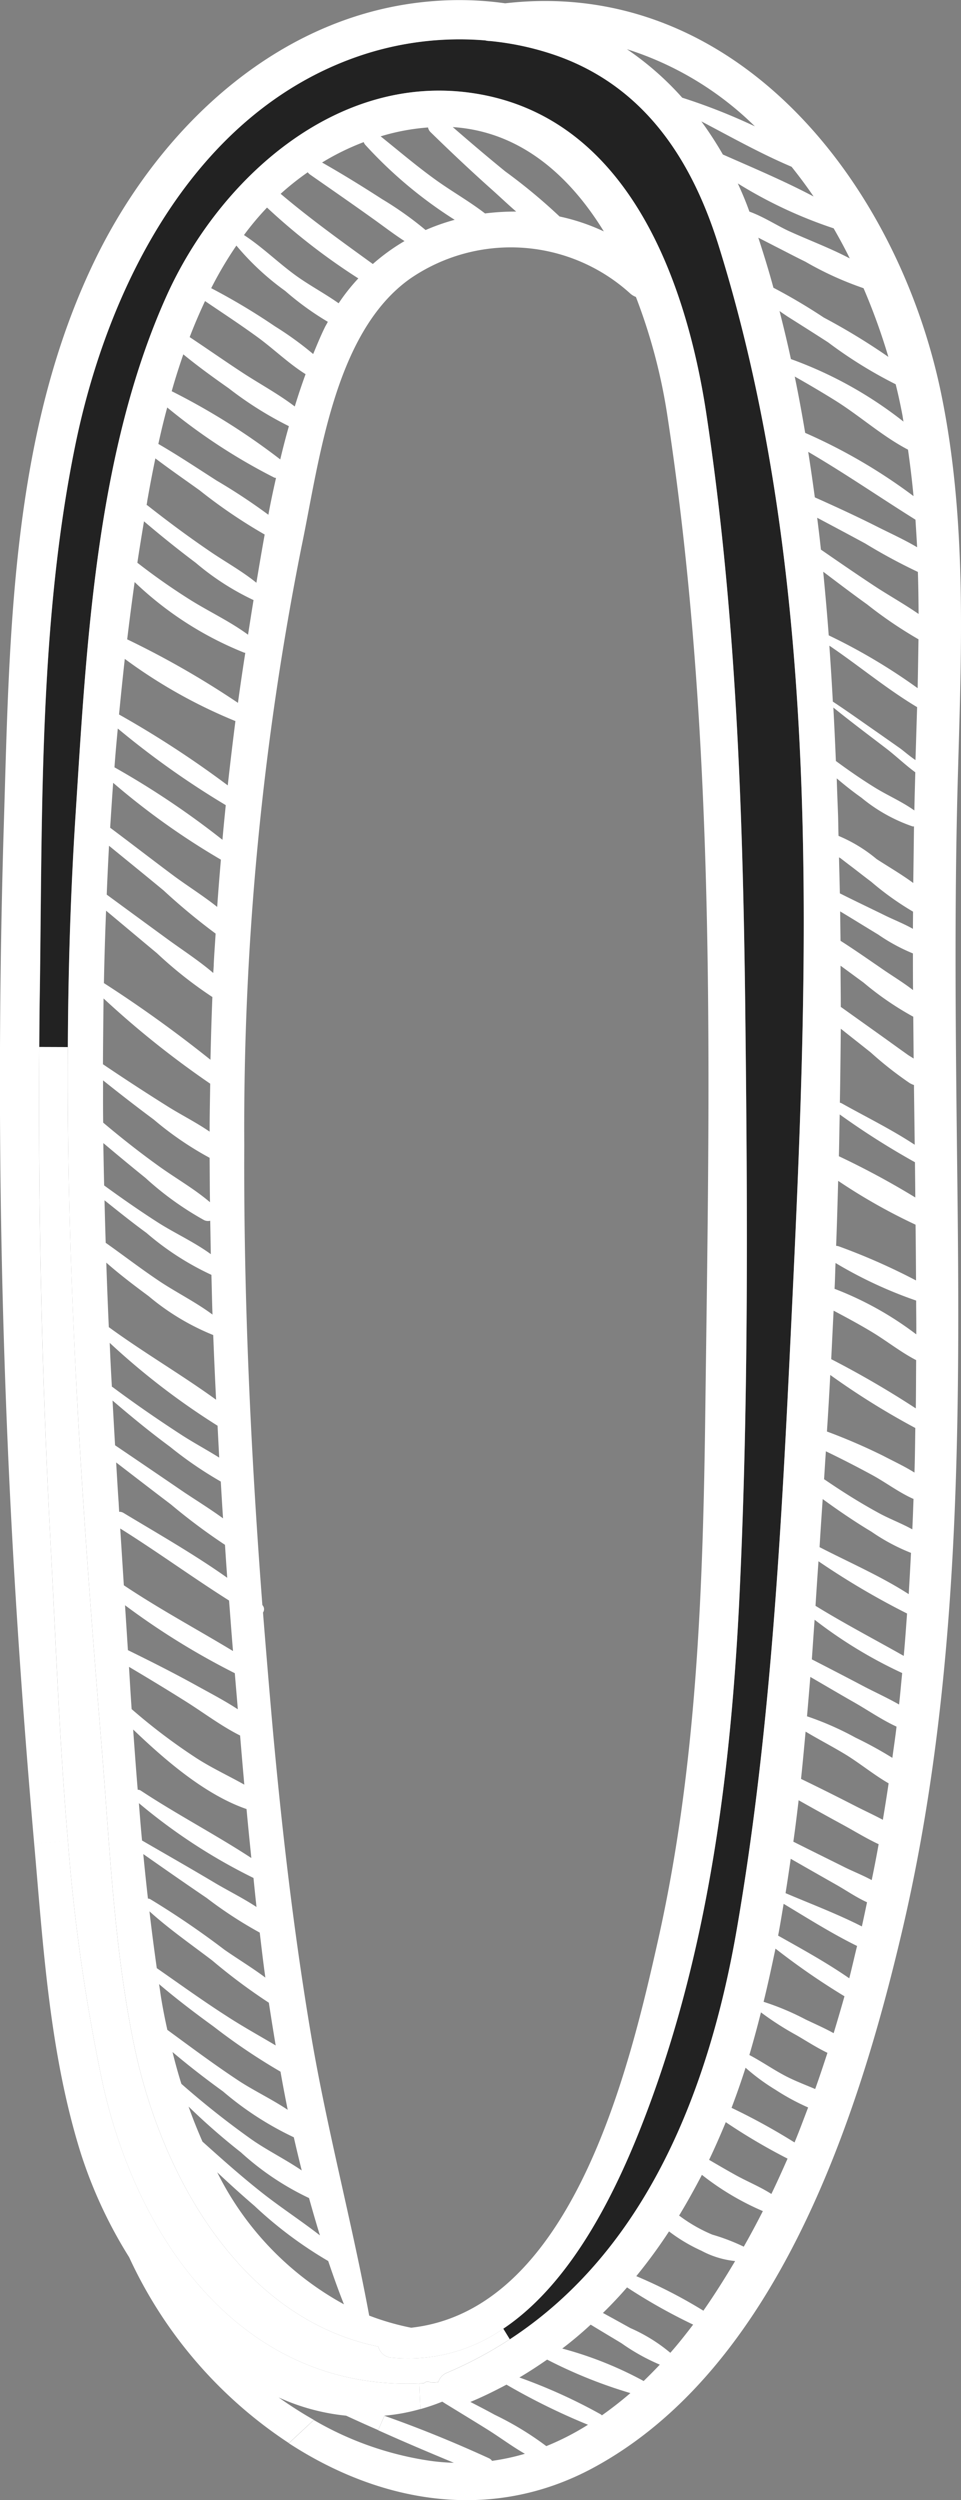 <svg xmlns="http://www.w3.org/2000/svg" width="58.026" height="150.854" viewBox="0 0 58.026 150.854"><rect x="0" y="0" width="58.026" height="150.854" fill="#808080" stroke="none"/><g transform="translate(-485.513 -219.016)"><path d="M528.894,233.789c6.44,20.584,5.412,43.769,4.4,65.041-.587,12.15-1.21,24.533-3.282,36.538-1.666,9.68-5.449,19.389-13.715,24.794l-.392-.638c4.253-2.847,6.963-8.557,8.673-13.1,3.753-9.955,5.094-20.664,5.594-31.242.558-11.81.477-23.7.34-35.516-.145-11.869-.565-23.838-2.333-35.59-1.21-8.086-4.724-17.975-14.005-19.425-8.3-1.3-15.426,5.159-18.607,12.231-4.245,9.426-4.832,21.04-5.484,31.219-.3,4.7-.449,9.4-.471,14.093l-1.724-.007c.008-1.174.014-2.348.036-3.521.152-10.818-.043-22.106,2.13-32.75,1.957-9.607,7.2-20.1,17.106-23.511a18.8,18.8,0,0,1,7.658-.956,1.155,1.155,0,0,0,.284.036,17.141,17.141,0,0,1,4.172.935C524.481,224.327,527.292,228.688,528.894,233.789Z" fill="#222"/><path d="M515.9,359.524l.392.638a24.675,24.675,0,0,1-3.812,2.028.857.857,0,0,0-.5.551c-.151.022-.3.029-.449.036-.021-.007-.036-.021-.057-.029a.313.313,0,0,0-.363.066c-.094.007-.188.007-.282.014-10.563.435-16.99-8.47-19.121-18.12a112.378,112.378,0,0,1-2.094-14.614c-.5-5.84-.717-11.73-1.021-17.468q-.814-15.205-.71-30.438l1.724.007c-.05,7.289.2,14.585.594,21.859.377,6.832.9,13.65,1.457,20.461.485,5.97.738,12.049,1.956,17.925,1.652,7.948,6.5,16.483,14.744,18.164a.872.872,0,0,0,.79.666A10.078,10.078,0,0,0,515.9,359.524Z" fill="#fff"/><path d="M542.341,242.766c1.551,7.528,1.231,15.251,1.014,22.888-.232,8-.137,16.005-.044,24.011.182,15.338.2,30.865-3.333,45.884-2.68,11.4-7.592,26.424-18.677,32.387-6.2,3.326-12.883,2.058-18.346-1.5l1.507-1.4a19.536,19.536,0,0,0,6.992,2.456,12.565,12.565,0,0,0,1.464.123c-1.536-.637-3.058-1.282-4.572-1.964l.383-.869c2.145.754,4.261,1.623,6.319,2.565a.456.456,0,0,1,.174.152,13.889,13.889,0,0,0,1.985-.427c-.8-.457-1.544-1.022-2.318-1.5-.79-.493-1.58-.971-2.37-1.457a.2.2,0,0,0-.05-.028c-.08-.051-.167-.109-.254-.16a12.39,12.39,0,0,1-1.319.45l-.065-1.544c.094-.007.188-.007.282-.014a.313.313,0,0,1,.363-.066c.021.008.036.022.057.029.152-.007.3-.014.449-.036a.857.857,0,0,1,.5-.551,24.675,24.675,0,0,0,3.812-2.028c8.266-5.4,12.049-15.114,13.715-24.794,2.072-12.005,2.7-24.388,3.282-36.538,1.015-21.272,2.043-44.457-4.4-65.041-1.6-5.1-4.413-9.462-9.623-11.368a17.141,17.141,0,0,0-4.172-.935,1.155,1.155,0,0,1-.284-.036,18.8,18.8,0,0,0-7.658.956c-9.911,3.413-15.149,13.9-17.106,23.511-2.173,10.644-1.978,21.932-2.13,32.75-.022,1.173-.028,2.347-.036,3.521q-.109,15.225.71,30.438c.3,5.738.521,11.628,1.021,17.468l-2.035.174c-.638-7.289-1.152-14.578-1.5-21.889q-.934-19.791-.334-39.617c.349-11.47.421-23.758,5.608-34.278,3.942-7.969,11.195-14.736,20.389-15.41a19.866,19.866,0,0,1,4.275.137C529.98,217.61,539.732,230.116,542.341,242.766Zm-1.42,17.773c.021-.986.036-1.971.051-2.949a25.623,25.623,0,0,1-3.094-2.1c-.9-.645-1.776-1.312-2.659-1.978.123,1.282.239,2.565.333,3.84A35.091,35.091,0,0,1,540.921,260.539Zm.057-4.478c-.006-.848-.014-1.7-.043-2.536a34.223,34.223,0,0,1-3.18-1.717c-.964-.522-1.928-1.036-2.9-1.551.079.638.16,1.283.225,1.921,1.123.775,2.246,1.55,3.391,2.3C539.283,255,540.167,255.5,540.978,256.061Zm-.188,8.817c.036-1.064.065-2.13.1-3.194-1.84-1.1-3.514-2.5-5.3-3.71.079,1.13.151,2.253.21,3.376.934.616,1.839,1.268,2.753,1.9l1.311.921C540.088,264.335,540.435,264.64,540.79,264.878Zm.1-12.845c-.03-.551-.066-1.109-.1-1.66-2.166-1.354-4.261-2.8-6.477-4.093.144.913.275,1.825.4,2.746,1.231.55,2.464,1.116,3.674,1.724C539.2,251.163,540.073,251.554,540.885,252.033Zm-.051,47.493c.007-.674-.008-1.355-.008-2.036a25.884,25.884,0,0,1-4.868-2.268c-.023.514-.029,1.043-.059,1.558A19.872,19.872,0,0,1,540.834,299.526Zm-.015-3.253c-.007-1.124-.014-2.239-.029-3.362a34.6,34.6,0,0,1-4.673-2.645c-.036,1.3-.072,2.616-.123,3.92a.73.73,0,0,1,.174.036A38.142,38.142,0,0,1,540.819,296.273Zm-.014,7.716c.014-.964.014-1.935.021-2.906-.912-.471-1.731-1.123-2.608-1.659-.775-.471-1.573-.9-2.376-1.325-.051.978-.095,1.948-.145,2.926A57.249,57.249,0,0,1,540.8,303.989Zm-.087-36.074c.014-.769.036-1.529.057-2.3-.587-.428-1.144-.964-1.716-1.406-1.08-.826-2.174-1.645-3.232-2.5.058,1.08.108,2.152.152,3.224.768.566,1.551,1.109,2.363,1.609C539.116,267.016,539.978,267.385,540.718,267.915Zm.057,23.351c-.006-.71-.013-1.42-.021-2.123a46.858,46.858,0,0,1-4.543-2.884c-.022.841-.028,1.681-.051,2.522A49.025,49.025,0,0,1,540.775,291.266Zm-.05,16.6c.029-.9.037-1.789.05-2.688a45.957,45.957,0,0,1-5.136-3.2q-.087,1.705-.2,3.413a35.314,35.314,0,0,1,3.406,1.47C539.465,307.184,540.124,307.488,540.725,307.865Zm.014-19.78c-.014-1.123-.028-2.238-.043-3.361v-.24a1.3,1.3,0,0,1-.268-.123,21.88,21.88,0,0,1-2.34-1.84c-.6-.479-1.21-.956-1.812-1.435-.014,1.486-.029,2.978-.057,4.463a.33.33,0,0,1,.108.037C537.783,286.4,539.334,287.158,540.739,288.085Zm-.087-15.794q.023-1.707.044-3.413a.361.361,0,0,1-.087,0,9.864,9.864,0,0,1-3.087-1.732c-.514-.362-1.014-.76-1.492-1.166.022.731.051,1.456.079,2.181.015.427.015.855.03,1.289a8.993,8.993,0,0,1,2.3,1.4C539.167,271.32,539.942,271.769,540.652,272.291Zm.022,10.592q-.011-1.262-.022-2.521a18.368,18.368,0,0,1-3-2.058l-1.391-1.021c0,.833.014,1.659.014,2.485l2.732,1.949c.442.319.884.638,1.333.956C540.428,282.731,540.551,282.8,540.674,282.883Zm-.079,28.409c.029-.608.05-1.224.072-1.833-.869-.384-1.681-1-2.492-1.442q-1.38-.75-2.8-1.434c-.015.217-.029.435-.044.652-.021.34-.043.7-.065,1.036.007.007.022.007.029.014,1.051.717,2.13,1.4,3.246,2.007C539.167,310.64,539.928,310.922,540.595,311.292Zm.036-36.234c0-.348.007-.688.007-1.036a17.473,17.473,0,0,1-2.521-1.8c-.4-.3-.79-.608-1.188-.912-.233-.174-.457-.348-.682-.522a.389.389,0,0,1-.079-.044c.015.725.036,1.449.051,2.174.905.456,1.825.891,2.738,1.34C539.486,274.515,540.095,274.754,540.631,275.058Zm.007,3.695c-.007-.732-.007-1.47-.007-2.21a11.06,11.06,0,0,1-2.094-1.137c-.768-.464-1.536-.942-2.3-1.4.008.587.015,1.181.023,1.775.818.521,1.615,1.079,2.42,1.63C539.312,277.855,540.015,278.268,540.638,278.753Zm.029-29.807c-.087-.935-.2-1.869-.333-2.8-1.536-.8-2.9-2.029-4.369-2.949-.812-.507-1.638-.992-2.471-1.463.233,1.13.442,2.268.631,3.4A33,33,0,0,1,540.667,248.946Zm-.29,66.259c.051-.833.095-1.66.138-2.493a11.8,11.8,0,0,1-2.384-1.275c-1.014-.608-1.992-1.275-2.948-1.971-.066.964-.131,1.928-.189,2.9C536.747,313.27,538.7,314.118,540.377,315.2Zm-.3,3.724c.08-.855.138-1.7.2-2.558a46.894,46.894,0,0,1-5.348-3.152c-.064.891-.123,1.79-.18,2.688C536.494,316.98,538.3,317.921,540.08,318.929Zm-.015-74.475c-.028-.138-.043-.283-.072-.428-.116-.608-.246-1.217-.4-1.825a26.738,26.738,0,0,1-4.079-2.529c-.819-.529-1.645-1.05-2.471-1.572-.145-.1-.3-.2-.464-.319.246.964.479,1.927.688,2.9A24.275,24.275,0,0,1,540.065,244.454Zm-.267,77.409c.072-.637.123-1.268.188-1.9a27.466,27.466,0,0,1-5.289-3.217c-.058.8-.109,1.586-.167,2.391,1.058.543,2.123,1.094,3.181,1.652C538.385,321.139,539.116,321.472,539.8,321.863Zm-.406,3.217c.086-.63.181-1.261.253-1.884-.869-.4-1.7-.971-2.506-1.434-.907-.515-1.8-1.044-2.7-1.565-.065.789-.131,1.586-.2,2.376a18.222,18.222,0,0,1,2.934,1.29A23.6,23.6,0,0,1,539.392,325.08Zm-.573,3.738q.185-1.1.348-2.2c-.891-.514-1.717-1.195-2.586-1.731-.8-.486-1.631-.913-2.428-1.391-.087.949-.174,1.9-.275,2.854q1.652.8,3.282,1.638C537.711,328.268,538.276,328.529,538.819,328.818Zm-.674,3.638c.153-.725.29-1.449.42-2.166-.716-.334-1.4-.754-2.086-1.131q-1.38-.75-2.746-1.521c-.1.84-.2,1.673-.319,2.5.993.5,1.993.993,2.985,1.486C536.935,331.9,537.573,332.144,538.145,332.456Zm1.007-91.907a37.682,37.682,0,0,0-1.5-4.145,19.818,19.818,0,0,1-3.514-1.6c-.616-.3-1.224-.623-1.84-.934-.333-.174-.667-.341-1-.515.326,1,.637,2,.913,3.022a34.413,34.413,0,0,1,3.043,1.8A38.592,38.592,0,0,1,539.152,240.549Zm-1.6,94.7c.108-.485.21-.97.311-1.456-.644-.29-1.246-.71-1.847-1.05q-1.38-.783-2.761-1.573c-.1.7-.2,1.384-.312,2.073C534.443,333.883,536.059,334.492,537.552,335.252Zm-.761,3.13c.166-.652.311-1.3.471-1.948-1.522-.747-3-1.682-4.435-2.544-.108.638-.21,1.283-.333,1.92C533.943,336.622,535.422,337.433,536.791,338.382Zm-.942,3.311q.336-1.107.652-2.224a43.006,43.006,0,0,1-4.166-2.876c-.225,1.072-.456,2.144-.718,3.21a15.774,15.774,0,0,1,2.536,1.065C534.719,341.136,535.3,341.389,535.849,341.693Zm.97-107.086c-.3-.615-.63-1.216-.97-1.811a27.169,27.169,0,0,1-5.789-2.71c.253.551.493,1.116.7,1.7.869.312,1.731.884,2.441,1.2C534.386,233.521,535.653,233.992,536.819,234.607Zm-2.086,110.456c.261-.725.5-1.45.74-2.181-.646-.312-1.261-.71-1.871-1.065a18.04,18.04,0,0,1-2.144-1.377c-.217.862-.449,1.717-.7,2.572.76.4,1.478.906,2.246,1.3C533.56,344.592,534.153,344.816,534.733,345.063Zm-.1-114.194c-.42-.616-.863-1.21-1.326-1.789-1.863-.79-3.645-1.79-5.449-2.739a21.93,21.93,0,0,1,1.3,2C530.987,229.145,532.878,229.941,534.632,230.869Zm-1.145,117.418c.289-.7.55-1.406.819-2.109a13.776,13.776,0,0,1-1.978-1.072,12.409,12.409,0,0,1-1.8-1.326c-.262.819-.544,1.623-.847,2.42A38.126,38.126,0,0,1,533.487,348.287Zm-1.4,3.108c.341-.7.659-1.413.977-2.13a35.931,35.931,0,0,1-3.731-2.2c-.318.767-.651,1.528-1.007,2.274.536.312,1.08.631,1.631.935C530.646,350.649,531.422,350.967,532.089,351.395Zm-1.667,3.181c.4-.7.783-1.42,1.152-2.145a16.264,16.264,0,0,1-3.68-2.188c-.435.833-.892,1.659-1.377,2.456a9.2,9.2,0,0,0,2.006,1.152A12.221,12.221,0,0,1,530.422,354.576Zm-2.427,3.847c.674-.964,1.3-1.964,1.905-2.978a5.472,5.472,0,0,1-2.036-.623,10.072,10.072,0,0,1-1.956-1.166,31.274,31.274,0,0,1-1.977,2.7,29.779,29.779,0,0,1,4.057,2.087A.029.029,0,0,0,527.995,358.423Zm3.094-131.785a19.329,19.329,0,0,0-7.724-4.652,18.011,18.011,0,0,1,3.34,2.927A35.68,35.68,0,0,1,531.089,226.638Zm-5.1,134.342c.486-.55.935-1.123,1.376-1.7a33.9,33.9,0,0,1-3.992-2.246q-.695.8-1.456,1.543c.558.3,1.108.609,1.659.913A9.97,9.97,0,0,1,525.988,360.98Zm-1.608,1.7c.325-.319.651-.644.971-.985a12.283,12.283,0,0,1-2.312-1.29c-.623-.377-1.246-.746-1.862-1.123-.55.507-1.123.993-1.717,1.442A22.4,22.4,0,0,1,524.38,362.683Zm-2.522,2.072c.587-.413,1.16-.862,1.717-1.34a28.8,28.8,0,0,1-5.028-2.021c-.543.376-1.094.739-1.674,1.079A32.656,32.656,0,0,1,521.8,364.7C521.822,364.719,521.837,364.741,521.858,364.755ZM518.5,366.61a15.872,15.872,0,0,0,2.515-1.29,39.469,39.469,0,0,1-4.92-2.42c-.71.377-1.427.732-2.181,1.044.492.253.985.507,1.471.775A18.579,18.579,0,0,1,518.5,366.61Z" fill="#fff"/><path d="M530.509,279.667c.137,11.816.218,23.706-.34,35.516-.5,10.578-1.841,21.287-5.594,31.242-1.71,4.542-4.42,10.252-8.673,13.1a10.078,10.078,0,0,1-6.752,1.746.872.872,0,0,1-.79-.666c-8.245-1.681-13.092-10.216-14.744-18.164-1.218-5.876-1.471-11.955-1.956-17.925-.558-6.811-1.08-13.629-1.457-20.461-.4-7.274-.644-14.57-.594-21.859.022-4.7.166-9.4.471-14.093.652-10.179,1.239-21.793,5.484-31.219,3.181-7.072,10.3-13.535,18.607-12.231,9.281,1.45,12.795,11.339,14.005,19.425C529.944,255.829,530.364,267.8,530.509,279.667ZM528.1,304.134c.253-19.946.739-40.255-2.29-60.035a34.077,34.077,0,0,0-1.9-7.166,1.083,1.083,0,0,1-.369-.231,10.73,10.73,0,0,0-13.267-.87c-4.622,3.275-5.484,11.056-6.563,16.208a179.321,179.321,0,0,0-3.449,36.074c-.043,9.253.391,18.512,1.093,27.75a.353.353,0,0,1,.038.449q.281,3.543.593,7.072c.566,6.187,1.283,12.36,2.319,18.482.964,5.674,2.456,11.223,3.5,16.867a15.469,15.469,0,0,0,2.535.732c9.753-1.087,13.186-15.7,14.926-23.468C527.6,325.558,527.966,314.792,528.1,304.134Zm-8.8-72.055a12.373,12.373,0,0,1,2.673.9c-2.122-3.455-5.115-6.035-9.122-6.295,1.037.9,2.094,1.8,3.167,2.673A33.867,33.867,0,0,1,519.3,232.079Zm-2.623-.3c-.486-.42-.95-.862-1.42-1.283-1.276-1.137-2.522-2.311-3.746-3.506a.535.535,0,0,1-.153-.283,13.089,13.089,0,0,0-2.861.536c1.13.906,2.231,1.848,3.412,2.688.949.674,1.971,1.254,2.891,1.964A14.619,14.619,0,0,1,516.678,231.782Zm-5.463,1.116a12.9,12.9,0,0,1,1.753-.616,26.342,26.342,0,0,1-5.376-4.5.468.468,0,0,1-.115-.189,15.013,15.013,0,0,0-2.515,1.232c1.231.7,2.434,1.442,3.623,2.21A20.665,20.665,0,0,1,511.215,232.9Zm-3.188,2.05a12.2,12.2,0,0,1,1.912-1.383c-.688-.443-1.339-.95-2.006-1.421-1.225-.876-2.463-1.731-3.7-2.594a.634.634,0,0,1-.137-.137,16.534,16.534,0,0,0-1.637,1.3C504.245,232.224,506.136,233.579,508.027,234.948Zm-2.065,2.369a11.587,11.587,0,0,1,1.188-1.5,38.233,38.233,0,0,1-5.513-4.274,17.094,17.094,0,0,0-1.392,1.659c1.116.724,2.094,1.7,3.181,2.478C504.23,236.252,505.144,236.738,505.962,237.317Zm.319,120.737c-.341-.856-.652-1.732-.949-2.609a24.669,24.669,0,0,1-4.449-3.325c-.768-.66-1.514-1.334-2.253-2.029A18.391,18.391,0,0,0,506.281,358.054ZM505.107,238.81c.058-.13.138-.246.2-.377a17.387,17.387,0,0,1-2.572-1.862,16.007,16.007,0,0,1-2.949-2.738,23.164,23.164,0,0,0-1.521,2.571,38.654,38.654,0,0,1,3.846,2.3,19.99,19.99,0,0,1,2.312,1.674C504.644,239.846,504.86,239.317,505.107,238.81Zm-.275,115.085c-.232-.747-.449-1.5-.659-2.253a16.668,16.668,0,0,1-4.109-2.754,39.9,39.9,0,0,1-3.166-2.767c.253.717.537,1.42.84,2.115,1.145,1.029,2.3,2.058,3.515,3.021C502.4,352.17,503.665,352.989,504.832,353.895Zm-1.1-3.92q-.251-1-.478-2a19.119,19.119,0,0,1-4.275-2.767c-1.043-.754-2.065-1.544-3.05-2.377.16.645.334,1.282.536,1.92a51.986,51.986,0,0,0,4.217,3.34C501.607,348.743,502.738,349.3,503.73,349.975Zm-.42-106.434c.2-.659.42-1.311.652-1.949-1.007-.63-1.912-1.507-2.855-2.2-1.05-.768-2.137-1.478-3.216-2.21-.333.71-.645,1.434-.928,2.174,1.08.717,2.144,1.463,3.231,2.173C501.216,242.193,502.332,242.795,503.31,243.541Zm-.427,102.775c-.153-.761-.3-1.529-.435-2.3a36.673,36.673,0,0,1-4.021-2.71c-1.13-.819-2.246-1.667-3.312-2.573.037.225.066.449.1.674.108.7.246,1.391.4,2.087,1.384,1.014,2.753,2.036,4.181,2.985C500.724,345.106,501.883,345.649,502.883,346.316Zm-.449-99.58c.159-.673.333-1.347.521-2.006a21.694,21.694,0,0,1-3.63-2.283c-.928-.652-1.862-1.326-2.746-2.051-.253.74-.492,1.478-.7,2.225A40.59,40.59,0,0,1,502.434,246.736Zm-.276,95.7c-.144-.855-.282-1.718-.413-2.58a34.82,34.82,0,0,1-3.42-2.55c-1.267-.964-2.6-1.891-3.789-2.964.13,1.145.282,2.29.442,3.428,1.406.978,2.79,1.978,4.231,2.9C500.158,341.288,501.173,341.846,502.158,342.433Zm.022-94.581a.527.527,0,0,1-.109-.022,35.066,35.066,0,0,1-6.463-4.231c-.2.732-.377,1.471-.536,2.2,1.2.695,2.363,1.471,3.529,2.217a35.272,35.272,0,0,1,3.115,2.057C501.853,249.33,502.014,248.591,502.18,247.852Zm-1.188,6.325q.238-1.446.5-2.912a31.293,31.293,0,0,1-3.927-2.667c-.89-.637-1.8-1.267-2.673-1.927-.166.8-.319,1.594-.456,2.376-.03.145-.043.29-.073.435.022.015.043.015.066.037,1.26.992,2.543,1.941,3.869,2.839C499.181,252.953,500.158,253.5,500.992,254.177Zm.543,84.162c-.131-.906-.232-1.812-.341-2.717a25.192,25.192,0,0,1-3.2-2.087c-1.282-.869-2.558-1.76-3.832-2.652.087.9.181,1.8.282,2.688a.271.271,0,0,1,.145.037,51.62,51.62,0,0,1,4.477,3.05C499.854,337.208,500.73,337.738,501.535,338.339Zm-.536-4.26c-.065-.587-.123-1.167-.182-1.754a34.086,34.086,0,0,1-6.919-4.514c.058.754.117,1.5.189,2.254,1.477.855,2.963,1.7,4.434,2.579C499.318,333.115,500.194,333.55,501,334.079Zm-.312-2.956c-.1-.986-.2-1.971-.29-2.956-2.485-.856-4.9-2.935-6.846-4.8.087,1.21.174,2.427.275,3.637a.313.313,0,0,1,.174.043C496.174,328.485,498.507,329.7,500.687,331.123Zm-.2-73.808c.109-.689.217-1.392.333-2.094a15.68,15.68,0,0,1-3.485-2.246c-1.072-.805-2.109-1.638-3.13-2.507-.138.833-.275,1.666-.4,2.5a38.854,38.854,0,0,0,3.261,2.282C498.2,255.952,499.419,256.525,500.492,257.315Zm-.167,1.086a.319.319,0,0,1-.08-.014,20.671,20.671,0,0,1-6.6-4.253c-.159,1.144-.311,2.3-.449,3.456a53.658,53.658,0,0,1,6.688,3.832Q500.088,259.913,500.325,258.4Zm-.057,68.3c-.088-1-.174-1.985-.254-2.971-1.145-.572-2.189-1.369-3.261-2.043-1.138-.717-2.289-1.413-3.448-2.1.05.855.1,1.7.159,2.55a35.355,35.355,0,0,0,3.912,2.957C498.289,325.689,499.31,326.16,500.268,326.7Zm-.392-4.55c-.058-.732-.123-1.456-.182-2.181a44.555,44.555,0,0,1-6.629-4.1c.058.906.117,1.8.174,2.71,1.377.674,2.753,1.369,4.094,2.109C498.173,321.16,499.058,321.617,499.876,322.153Zm-.608-55.746q.216-1.946.463-3.883a30.808,30.808,0,0,1-6.68-3.753c-.123,1.116-.24,2.239-.348,3.355A60.423,60.423,0,0,1,499.268,266.407Zm.318,52.232c-.087-1.015-.159-2.036-.239-3.051-2.217-1.4-4.347-2.956-6.572-4.347q.109,1.707.218,3.427C495.13,316.1,497.391,317.313,499.586,318.639Zm-.348-4.42c-.051-.666-.094-1.326-.137-1.992a35.878,35.878,0,0,1-3.261-2.435c-1.109-.84-2.209-1.688-3.311-2.536.051.819.094,1.638.153,2.45.006.173.021.354.028.528a.463.463,0,0,1,.247.058C495.043,311.553,497.224,312.792,499.238,314.219Zm-.29-44.529c.059-.7.131-1.4.2-2.094a51.671,51.671,0,0,1-6.52-4.623c-.073.782-.146,1.558-.2,2.341A50.756,50.756,0,0,1,498.948,269.69Zm.036,40.943c-.05-.739-.093-1.478-.137-2.224a23.334,23.334,0,0,1-3.065-2.1c-1.2-.884-2.347-1.826-3.471-2.789.051.9.1,1.8.153,2.7q2.087,1.413,4.166,2.833C497.4,309.568,498.217,310.075,498.984,310.633Zm-.231-3.666c-.036-.645-.066-1.283-.1-1.927a43.526,43.526,0,0,1-6.513-5c.036.884.08,1.768.131,2.645l.042.022c1.37,1.021,2.768,1.984,4.2,2.912C497.231,306.083,498.007,306.5,498.753,306.967Zm-.123-33.227c.065-.949.144-1.906.224-2.855a44.08,44.08,0,0,1-6.506-4.637c-.065.906-.123,1.811-.181,2.71,1.3.971,2.579,1.963,3.884,2.934C496.876,272.5,497.8,273.08,498.63,273.74Zm-.066,29.735c-.065-1.3-.123-2.6-.173-3.906a14.487,14.487,0,0,1-3.9-2.347c-.861-.638-1.738-1.3-2.557-2.022q.064,1.945.152,3.891C494.174,300.62,496.463,301.953,498.564,303.475Zm-.144-26.229c.028-.637.079-1.275.115-1.9a37.591,37.591,0,0,1-3.137-2.6c-1.093-.906-2.2-1.8-3.3-2.7-.051.979-.1,1.964-.138,2.949q1.836,1.348,3.688,2.7c.884.644,1.884,1.29,2.745,2.028C498.4,277.558,498.412,277.406,498.42,277.246Zm-.073,21.091c-.029-.8-.043-1.6-.065-2.4a16.84,16.84,0,0,1-3.92-2.529c-.862-.63-1.7-1.3-2.536-1.97.022.855.044,1.71.072,2.565,1.131.8,2.225,1.644,3.377,2.405C496.268,297.055,497.384,297.62,498.347,298.337Zm-.123-15.374c.029-1.261.065-2.529.116-3.789a24.944,24.944,0,0,1-3.34-2.638c-1.029-.855-2.051-1.717-3.079-2.572q-.088,2.174-.131,4.369A76.572,76.572,0,0,1,498.224,282.963Zm.022,11.73c-.015-.673-.022-1.347-.037-2.022a.544.544,0,0,1-.369-.036,18.684,18.684,0,0,1-3.543-2.55c-.855-.688-1.7-1.391-2.543-2.1.015.848.029,1.7.051,2.558,1.065.775,2.144,1.528,3.253,2.238C496.064,293.425,497.261,293.969,498.246,294.693Zm-.073-7.39c0-.964.022-1.935.036-2.9a55.769,55.769,0,0,1-6.44-5.144c-.015,1.318-.03,2.644-.037,3.97q1.912,1.293,3.87,2.521C496.412,286.267,497.348,286.73,498.173,287.3Zm.022,4.26c-.014-.9-.014-1.79-.022-2.688a19.671,19.671,0,0,1-3.376-2.311c-1.036-.768-2.051-1.558-3.058-2.362,0,.855-.007,1.7.007,2.55,1.1.928,2.232,1.819,3.406,2.659C496.151,290.128,497.261,290.759,498.2,291.563Z" fill="#fff"/><path d="M510.831,362.828l.065,1.544a11.6,11.6,0,0,1-2.167.4l-.383.869c-.653-.282-1.29-.572-1.935-.869a12.908,12.908,0,0,1-4.072-1.1,25.077,25.077,0,0,0,2.123,1.355l-1.507,1.4a26.857,26.857,0,0,1-9.644-11.215,27.674,27.674,0,0,1-2.934-6.319c-1.869-5.991-2.253-12.418-2.8-18.634l2.035-.174a112.378,112.378,0,0,0,2.094,14.614C493.841,354.358,500.268,363.263,510.831,362.828Z" fill="#fff"/></g></svg>